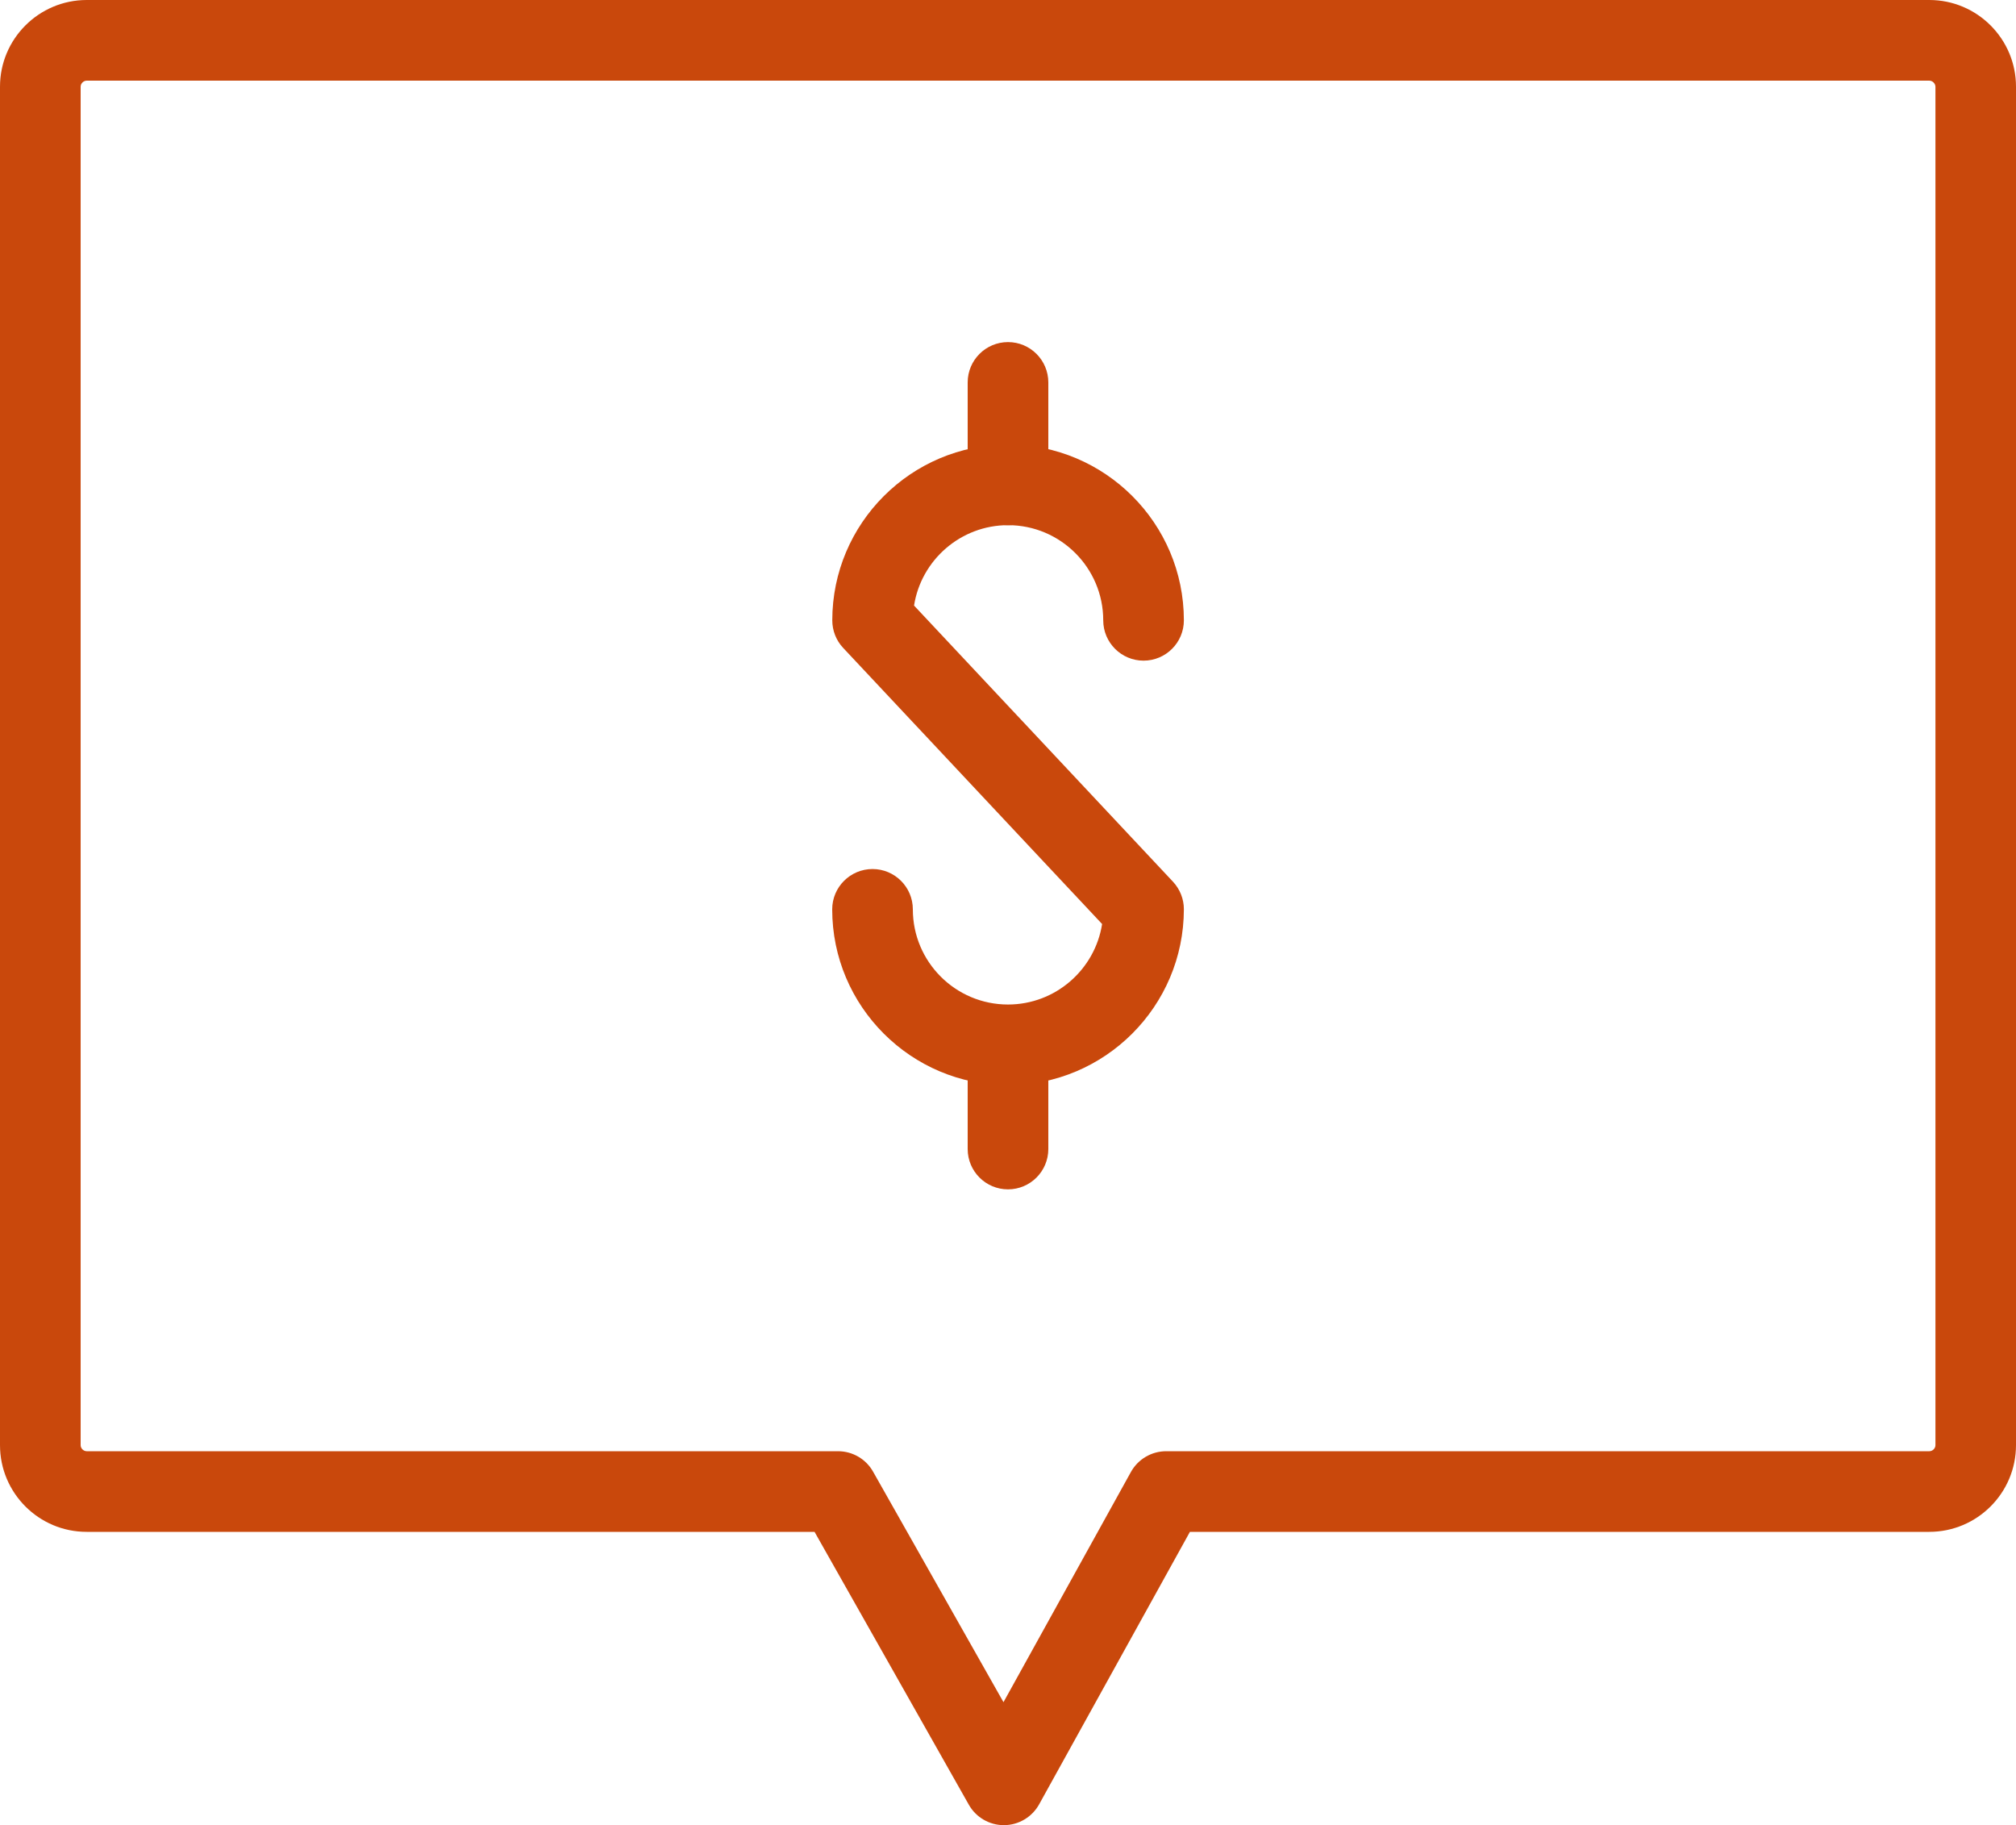 <?xml version="1.0" encoding="iso-8859-1"?>
<!-- Generator: Adobe Illustrator 21.0.0, SVG Export Plug-In . SVG Version: 6.00 Build 0)  -->
<svg version="1.1" xmlns="http://www.w3.org/2000/svg" xmlns:xlink="http://www.w3.org/1999/xlink" x="0px" y="0px"
	 viewBox="0 0 25 22.632" style="enable-background:new 0 0 25 22.632;" xml:space="preserve">
<g id="Request_a_Quote">
	<g>
		<g>
			<path style="fill:#C9480C;" d="M12.449,22.632c-0.18,0-0.347-0.097-0.435-0.254l-1.913-3.383H1.076
				C0.482,18.996,0,18.513,0,17.92V1.075C0,0.482,0.482,0,1.076,0h22.849C24.518,0,25,0.482,25,1.075V17.92
				c0,0.593-0.482,1.075-1.076,1.075h-9.168l-1.87,3.379c-0.088,0.158-0.254,0.257-0.435,0.258
				C12.45,22.632,12.45,22.632,12.449,22.632z M1.076,1C1.035,1,1,1.035,1,1.075V17.92c0,0.04,0.035,0.075,0.076,0.075h9.316
				c0.18,0,0.347,0.097,0.435,0.254l1.617,2.858l1.58-2.854c0.088-0.159,0.256-0.258,0.438-0.258h9.463
				c0.041,0,0.076-0.035,0.076-0.075V1.075C24,1.035,23.965,1,23.924,1H1.076z"/>
		</g>
		<g>
			<g>
				<g>
					<path style="fill:#C9480C;" d="M12.5,13.456c-1.202,0-2.18-0.978-2.18-2.18c0-0.276,0.224-0.5,0.5-0.5s0.5,0.224,0.5,0.5
						c0,0.651,0.529,1.18,1.18,1.18c0.589,0,1.078-0.433,1.167-0.998l-3.211-3.424c-0.087-0.092-0.135-0.215-0.135-0.342
						c0-1.202,0.978-2.18,2.18-2.18s2.18,0.978,2.18,2.18c0,0.276-0.224,0.5-0.5,0.5s-0.5-0.224-0.5-0.5
						c0-0.65-0.529-1.18-1.18-1.18c-0.588,0-1.078,0.433-1.166,0.997l3.21,3.423c0.087,0.093,0.136,0.215,0.136,0.342
						C14.68,12.478,13.702,13.456,12.5,13.456z"/>
				</g>
			</g>
			<g>
				<path style="fill:#C9480C;" d="M12.5,6.513c-0.276,0-0.5-0.224-0.5-0.5V4.742c0-0.276,0.224-0.5,0.5-0.5s0.5,0.224,0.5,0.5
					v1.271C13,6.289,12.776,6.513,12.5,6.513z"/>
			</g>
			<g>
				<path style="fill:#C9480C;" d="M12.5,14.748c-0.276,0-0.5-0.224-0.5-0.5v-1.271c0-0.276,0.224-0.5,0.5-0.5s0.5,0.224,0.5,0.5
					v1.271C13,14.524,12.776,14.748,12.5,14.748z"/>
			</g>
		</g>
	</g>
</g>
<g id="Layer_1">
</g>
</svg>
